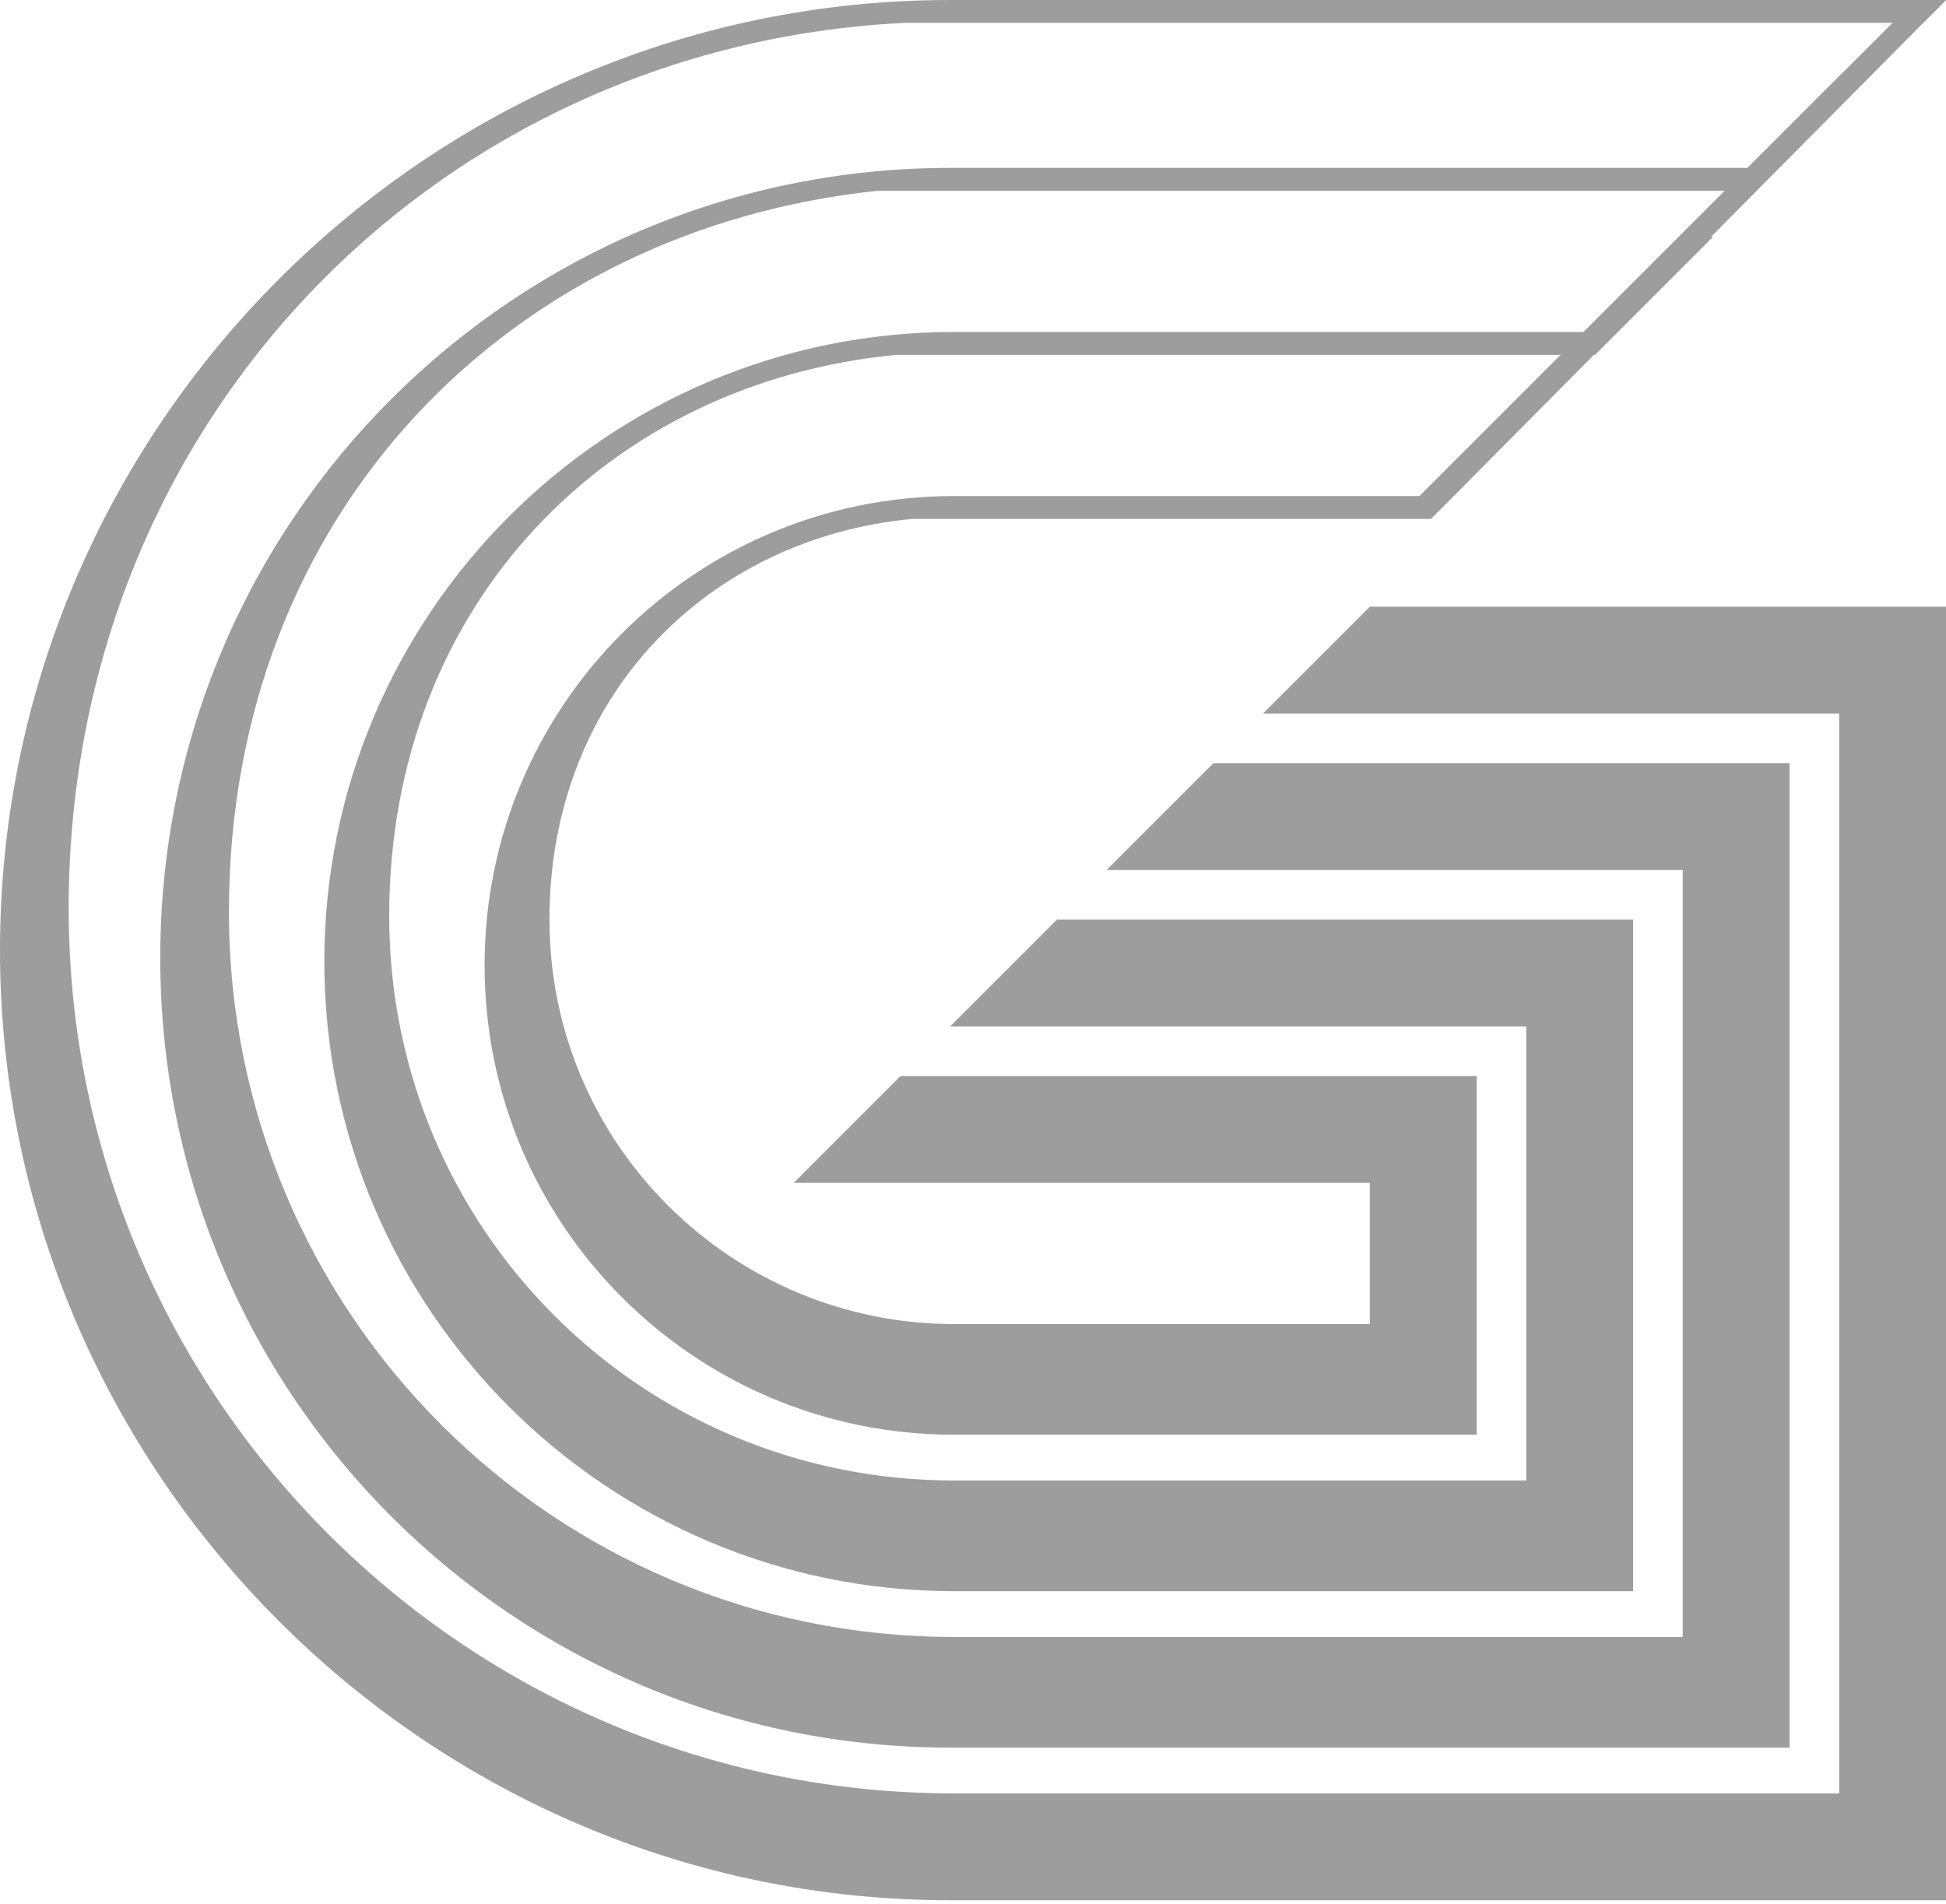 <?xml version="1.0" encoding="UTF-8"?>
<svg id="Ebene_1" xmlns="http://www.w3.org/2000/svg" version="1.1" viewBox="0 0 51 49.9">
  <!-- Generator: Adobe Illustrator 29.2.1, SVG Export Plug-In . SVG Version: 2.1.0 Build 116)  -->
  <defs>
    <style>
      .st0 {
        fill: #9d9d9d;
      }
    </style>
  </defs>
  <g id="Ebene_11" data-name="Ebene_1">
    <path class="st0" d="M35.9,15.9l-2.8,2.8h15.1v28.3h-23.2c-12.8,0-23.2-10.4-23.2-23.2S11.5,1.2,23.7.6h26.7l.6-.6h-26.1C11.2,0,0,11.2,0,24.9s11.2,24.9,24.9,24.9h26.1V15.9h-15.1Z"/>
    <path class="st0" d="M23.6,28.2l-2.8,2.8h15.1v3.7h-10.9c-5.8,0-10.6-4.7-10.6-10.6s4.2-10,9.5-10.5h13.6l.6-.6h0L51,0h-.8l-13,13h-12.2c-6.8,0-12.3,5.5-12.3,12.3s5.5,12.3,12.3,12.3h13.7v-9.4s-15.1,0-15.1,0Z"/>
    <path class="st0" d="M27.7,24.1l-2.8,2.8h15.1v11.9h-15c-8.2,0-14.8-6.6-14.8-14.8s5.8-14,13.3-14.7h18.3l.6-.6h0l2.5-2.5h-.8l-2.5,2.5h-16.6c-9.1,0-16.5,7.4-16.5,16.5s7.4,16.5,16.5,16.5h17.8v-17.6s-15.1,0-15.1,0Z"/>
    <path class="st0" d="M31.8,20l-2.8,2.8h15.1v20.1h-19.1c-10.5,0-19-8.5-19-19S13.4,6,23,5h23l.6-.6h0l2.5-2.5h-.8l-2.5,2.5h-20.9c-11.4,0-20.7,9.2-20.7,20.7s9.3,20.7,20.7,20.7h22v-25.8s-15.1,0-15.1,0Z"/>
  </g>
</svg>
